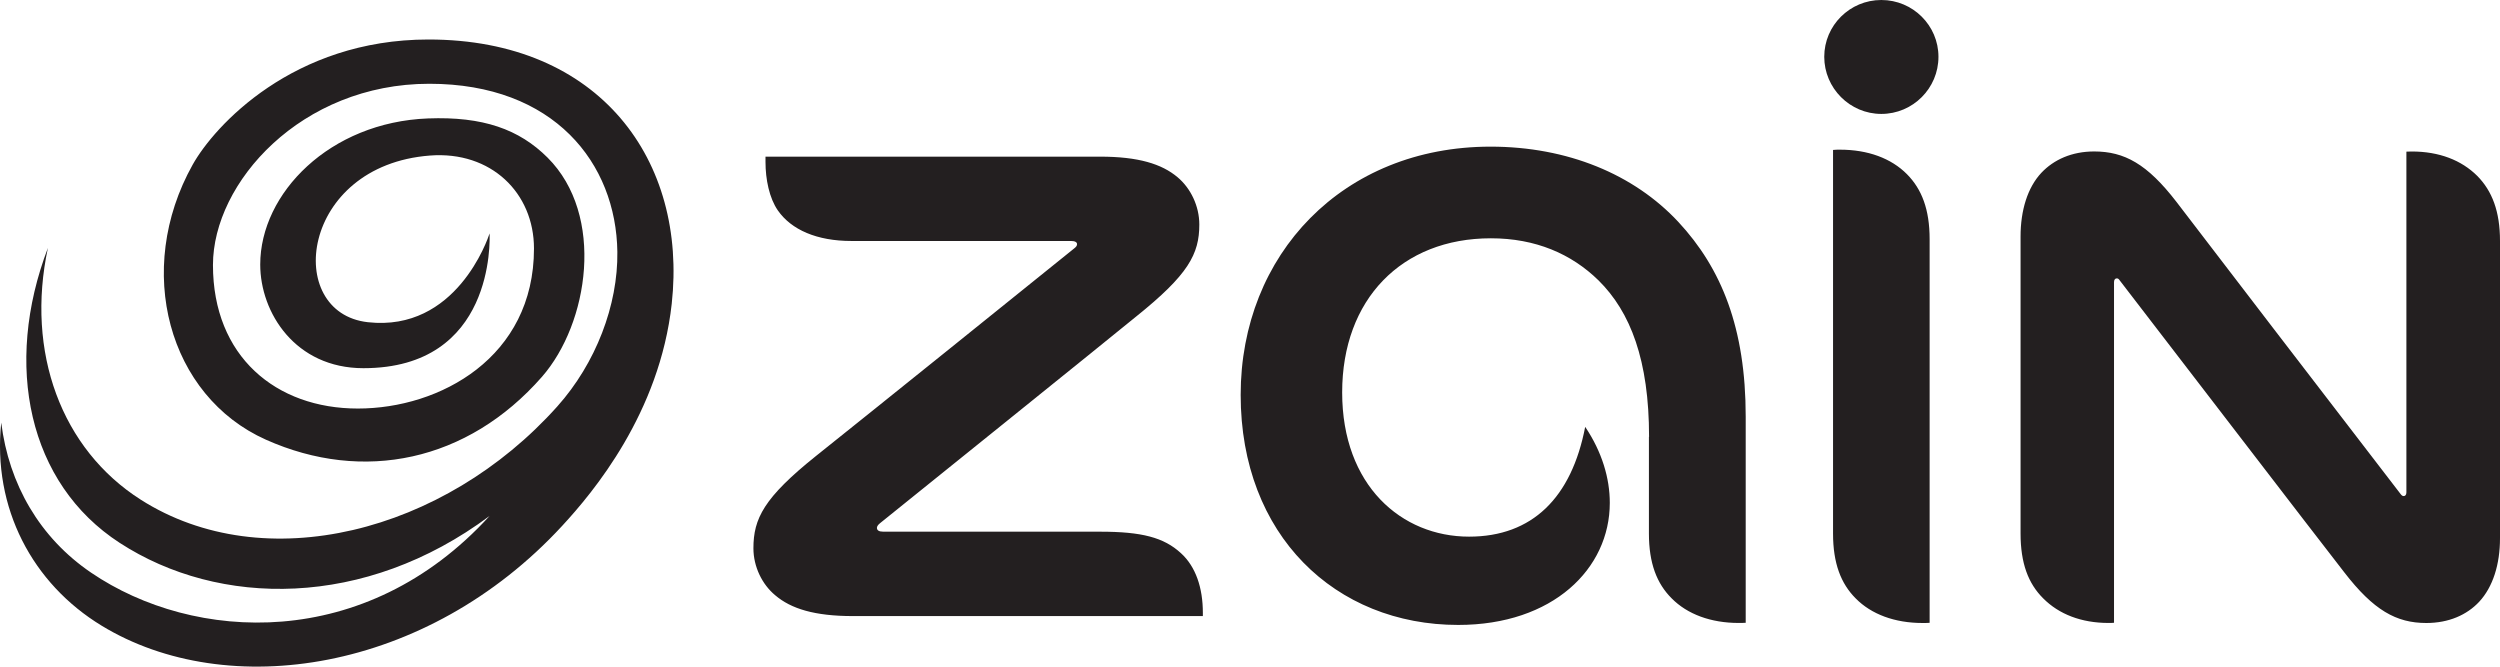 <svg width="120" height="32" viewBox="0 0 120 32" fill="none" xmlns="http://www.w3.org/2000/svg">
<g clip-path="url(#clip0_1842_9353)">
<path d="M92.622 29.893V11.481C92.622 10.046 92.242 9.076 91.535 8.362C90.778 7.598 89.66 7.184 88.317 7.184C88.215 7.184 88.083 7.184 87.986 7.198V25.612C87.986 27.036 88.362 28.012 89.074 28.724C89.821 29.484 90.948 29.904 92.282 29.904C92.387 29.904 92.511 29.904 92.622 29.895V29.893ZM93.046 2.726C93.046 1.223 91.818 0 90.304 0C88.79 0 87.564 1.223 87.564 2.726C87.564 4.229 88.793 5.468 90.304 5.468C91.816 5.468 93.046 4.238 93.046 2.726ZM79.148 20.971V25.61C79.148 27.034 79.525 28.01 80.241 28.722C80.991 29.482 82.121 29.902 83.456 29.902C83.565 29.902 83.685 29.902 83.794 29.893V20.001C83.794 15.745 82.631 12.88 80.56 10.652C78.428 8.364 75.237 7.039 71.546 7.039C64.46 7.039 59.552 12.214 59.552 18.954C59.552 25.695 64.097 29.997 69.994 29.997C74.539 29.997 77.27 27.3 77.27 24.138C77.27 22.958 76.898 21.692 76.089 20.489C75.434 23.889 73.549 25.759 70.515 25.759C67.274 25.759 64.424 23.306 64.424 18.837C64.424 14.368 67.281 11.438 71.562 11.438C73.705 11.438 75.428 12.184 76.731 13.461C78.265 14.976 79.155 17.295 79.155 20.966L79.148 20.971ZM115.378 23.812C115.326 23.812 115.283 23.783 115.237 23.724C111.908 19.4 105.795 11.429 104.469 9.689C103.066 7.869 101.97 7.27 100.519 7.27C99.448 7.27 98.582 7.663 97.986 8.294C97.32 9.004 96.987 10.102 96.987 11.35V25.61C96.987 27.034 97.356 28.01 98.074 28.722C98.829 29.482 99.905 29.902 101.211 29.902C101.312 29.902 101.38 29.902 101.473 29.893V13.545C101.473 13.428 101.525 13.362 101.605 13.362C101.664 13.362 101.7 13.389 101.745 13.457C103.699 15.991 111.109 25.657 112.527 27.474C113.93 29.292 115.022 29.904 116.463 29.904C117.542 29.904 118.41 29.516 118.999 28.887C119.661 28.175 120 27.09 120 25.831V11.567C120 10.143 119.62 9.164 118.908 8.443C118.151 7.69 117.084 7.272 115.765 7.272C115.675 7.272 115.604 7.272 115.507 7.279V23.636C115.507 23.754 115.45 23.812 115.375 23.812H115.378ZM42.38 25.519C42.196 25.519 42.092 25.458 42.092 25.336C42.092 25.27 42.144 25.189 42.248 25.108C43.674 23.957 53.103 16.369 54.542 15.188C57.041 13.181 57.567 12.2 57.567 10.776C57.567 9.888 57.15 9.031 56.522 8.506C55.765 7.867 54.635 7.519 52.806 7.519H36.744V7.774C36.744 8.604 36.925 9.508 37.338 10.102C37.986 11.031 39.212 11.567 40.868 11.567H51.41C51.596 11.567 51.698 11.624 51.698 11.719C51.698 11.8 51.652 11.857 51.535 11.945C50.044 13.152 41.34 20.157 39.169 21.886C36.663 23.894 36.164 24.893 36.164 26.317C36.164 27.201 36.583 28.055 37.213 28.575C37.97 29.22 39.103 29.572 40.939 29.572H57.737V29.412C57.737 28.223 57.399 27.199 56.685 26.552C55.865 25.797 54.804 25.521 52.815 25.521H42.38V25.519Z" fill="#231F20"/>
<path d="M25.631 11.929C25.631 9.261 23.574 7.24 20.637 7.466C14.405 7.943 13.601 15.014 17.657 15.466C21.897 15.939 23.415 11.465 23.497 11.214C23.497 11.212 23.501 11.214 23.501 11.214C23.51 11.517 23.737 17.673 17.444 17.673C14.174 17.673 12.491 15.008 12.491 12.697C12.491 9.273 15.831 5.866 20.542 5.685C23.182 5.583 24.92 6.205 26.282 7.564C29.058 10.333 28.258 15.525 26.012 18.089C22.445 22.158 17.433 23.193 12.762 21.104C8.092 19.015 6.418 12.966 9.248 7.905C10.288 6.045 14.07 1.896 20.567 1.896C28.815 1.896 32.998 7.729 32.243 14.58C31.666 19.829 28.468 23.634 26.986 25.239C20.476 32.298 10.907 33.704 4.879 30.033C1.561 28.015 -0.369 24.389 0.059 20.284C0.426 23.247 1.908 25.813 4.374 27.488C9.302 30.84 17.541 31.301 23.499 24.766C17.512 29.226 10.519 29.161 5.742 26.055C1.357 23.209 0.154 17.523 2.3 11.899C1.224 16.913 2.953 21.561 6.755 23.984C12.681 27.759 21.312 25.589 26.751 19.508C28.604 17.435 29.667 14.641 29.633 12.091C29.576 7.839 26.606 4.021 20.607 4.021C14.451 4.021 10.222 8.768 10.222 12.72C10.222 17.105 13.241 19.61 17.177 19.61C21.113 19.61 25.631 17.16 25.631 11.931V11.929Z" fill="#231F20"/>
</g>
<defs>
<clipPath id="clip0_1842_9353">
<rect width="120" height="32" fill="white"/>
</clipPath>
</defs>
</svg>
